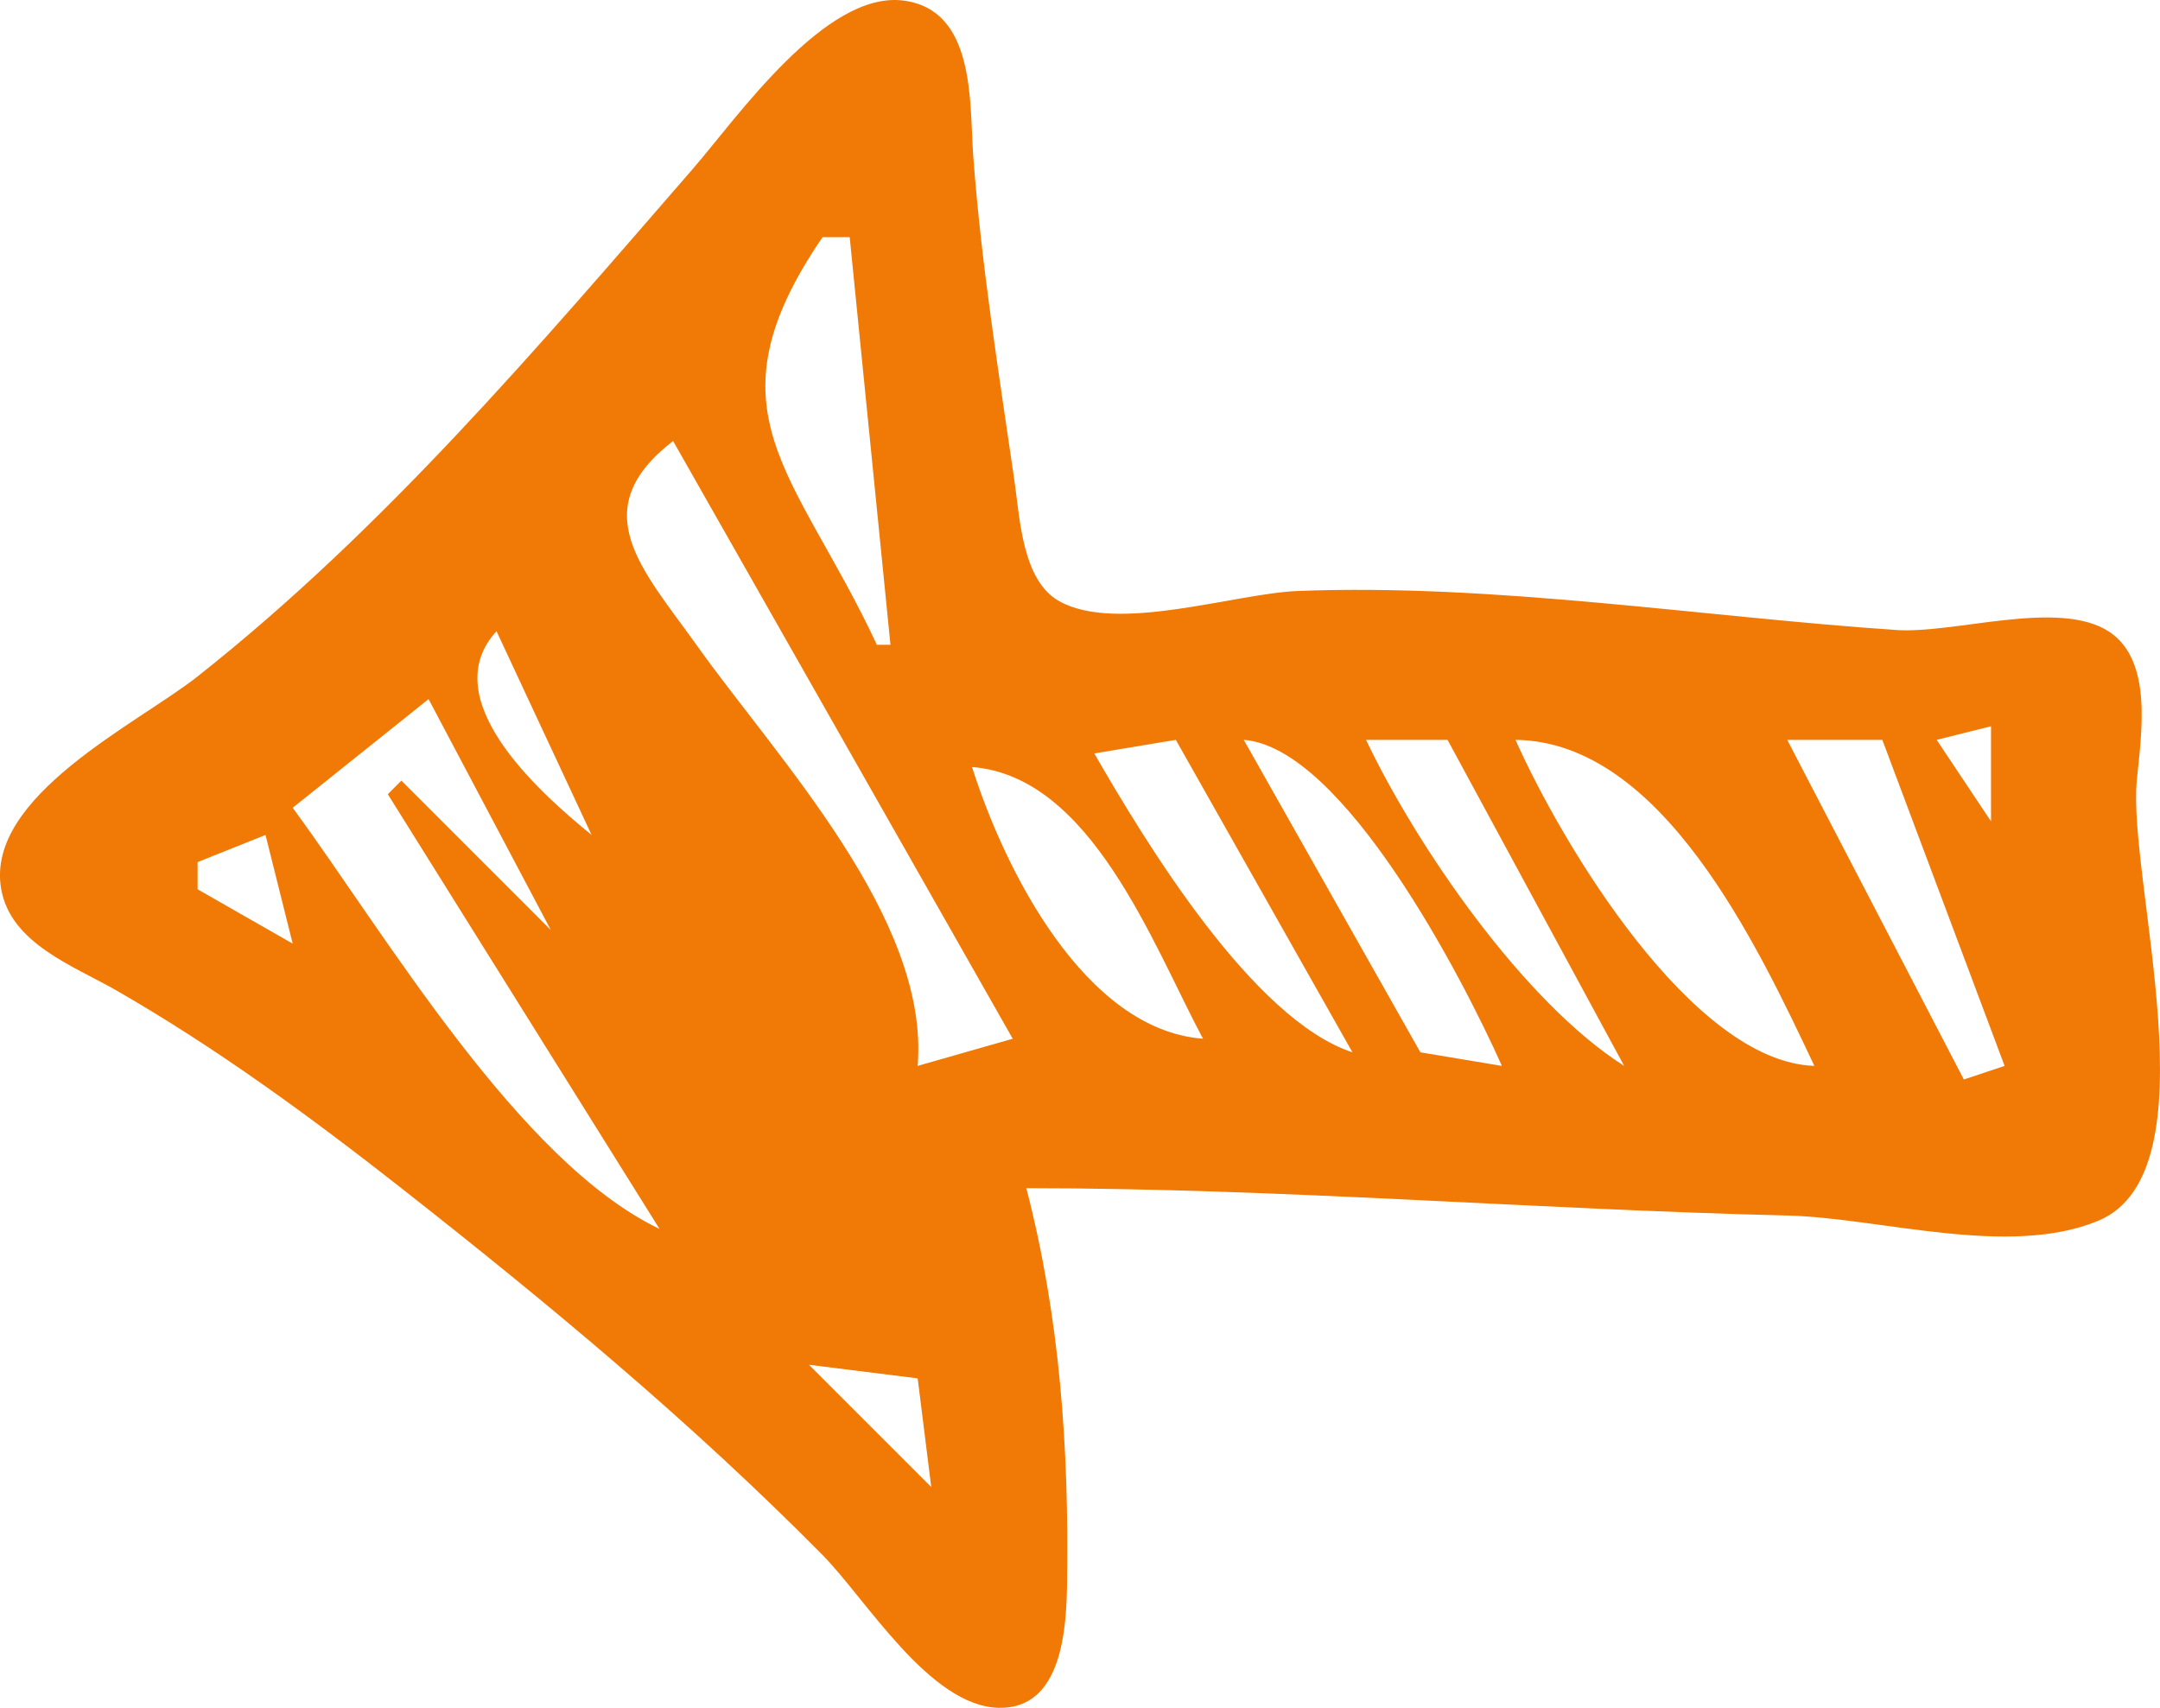 <svg width="50.874" height="40.228" xmlns="http://www.w3.org/2000/svg">
  <path fill="#f17906" d="M24.174 27.987c5.956 0 11.949.5 17.92.644 2.2.054 5.207 1.001 7.325.124 2.772-1.152.69-8.022.908-10.368.099-1.052.4-2.822-.655-3.51-1.189-.774-3.628.058-5.018-.038-4.607-.314-9.469-1.098-14.08-.919-1.498.058-4.251 1.002-5.622.243-.873-.483-.931-1.948-1.056-2.816-.368-2.547-.785-5.113-.974-7.68-.09-1.241.064-3.436-1.646-3.654-1.84-.234-3.917 2.765-4.966 3.974-3.655 4.208-7.267 8.477-11.656 11.946-1.399 1.107-5.003 2.82-4.627 5.002.223 1.29 1.71 1.817 2.707 2.39 2.363 1.357 4.578 2.98 6.72 4.662 3.463 2.72 6.82 5.504 9.919 8.64 1.027 1.04 2.52 3.559 4.147 3.6 1.51.036 1.598-1.894 1.613-2.96.044-3.155-.166-6.214-.96-9.28m-4.16-22.4.96 9.6h-.32c-1.915-4.099-4.095-5.478-1.28-9.6h.64m-4.16 4.8 8 14.08-2.24.64c.29-3.472-3.304-7.241-5.212-9.92-1.263-1.772-2.656-3.174-.547-4.8m-2.56 2.88.64 1.6-.64-1.6m-1.6 1.6 2.24 4.8c-1.299-1.056-3.685-3.222-2.24-4.8m-1.6 1.6 2.88 5.44-3.52-3.52-.32.32 6.4 10.24c-3.317-1.584-6.461-6.956-8.64-9.92l3.2-2.56m36.8.64v2.24l-1.28-1.92 1.28-.32m-19.2.32 4.16 7.36c-2.345-.77-4.87-4.937-6.08-7.04l1.92-.32m7.68 7.68-1.92-.32-4.16-7.36c2.341.183 5.148 5.588 6.08 7.68m-1.28-7.68 4.16 7.68c-2.362-1.497-4.884-5.164-6.08-7.68h1.92m8.64 7.68c-2.877-.096-5.942-5.216-7.04-7.68 3.45.042 5.69 4.826 7.04 7.68m-2.56-7.68.64 1.28-.64-1.28m4.16 0 2.88 7.68-.96.32-4.16-8h2.24m-16 7.04c-2.78-.21-4.671-3.97-5.44-6.4 2.807.218 4.25 4.167 5.44 6.4m-22.08-4.8.64 2.56-2.24-1.28v-.64l1.6-.64m15.04 5.44-.32.32.32-.32m-.32 3.52-.32.32.32-.32m.64 3.84.32 2.56-2.88-2.88z"/>
</svg>
